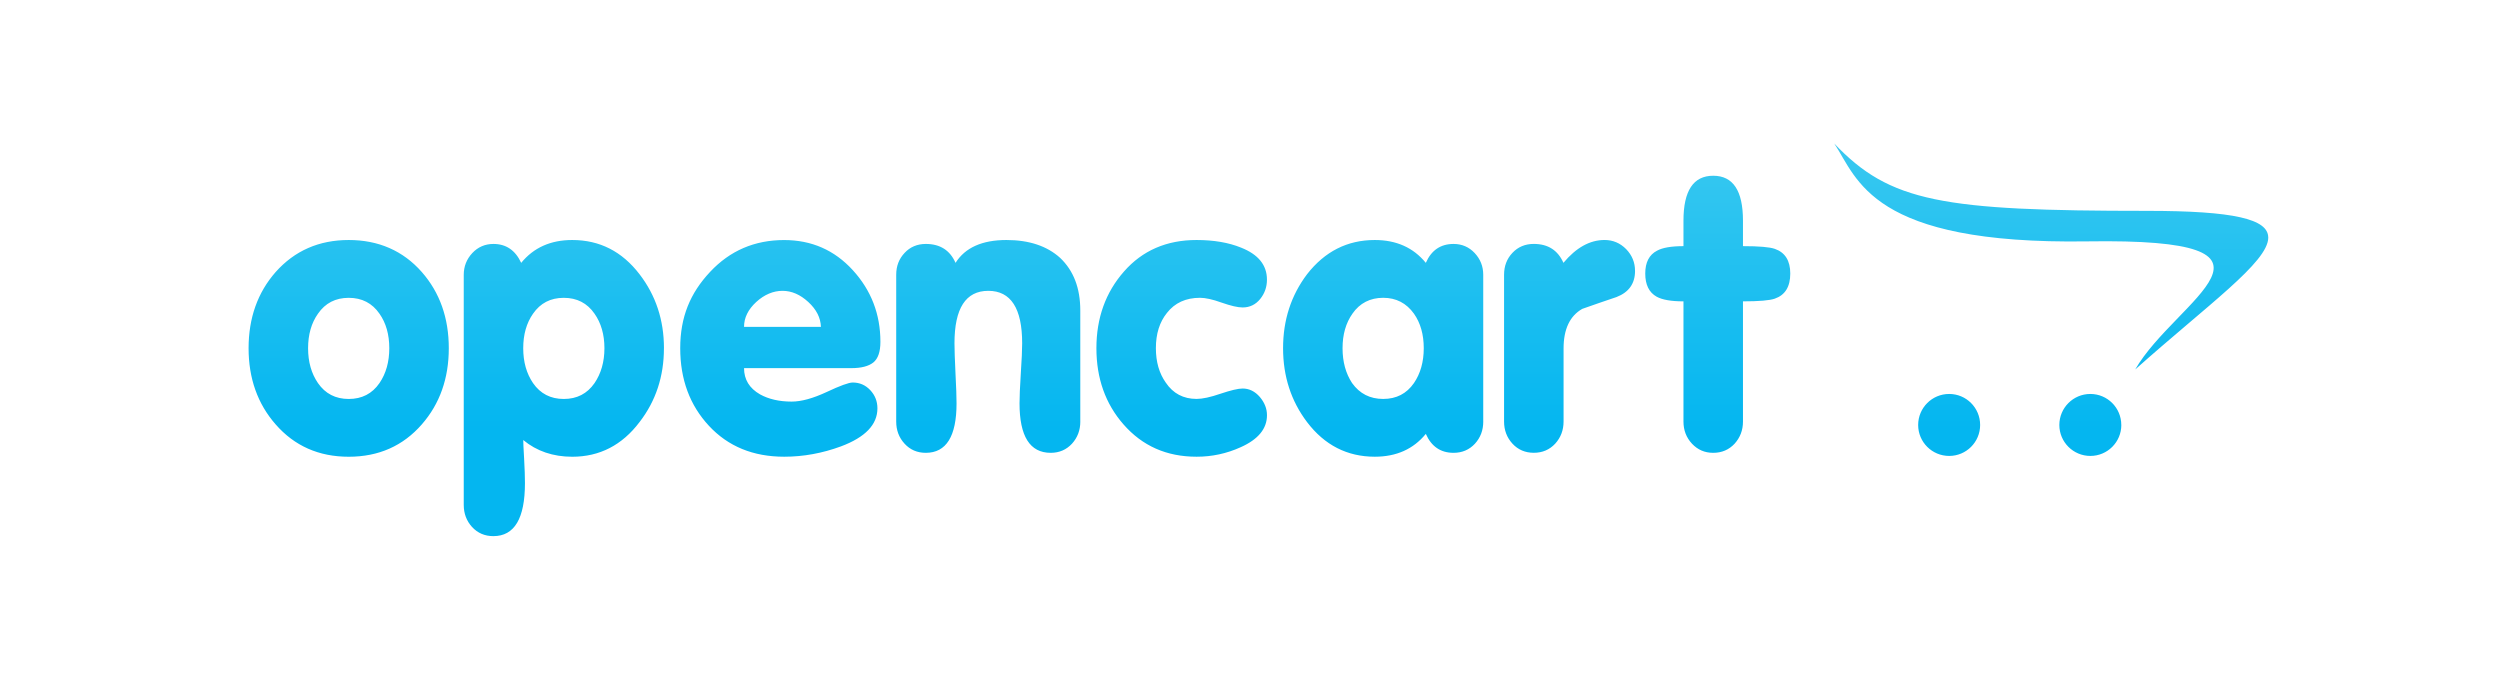<svg width="201" height="56" viewBox="0 0 201 56" fill="none" xmlns="http://www.w3.org/2000/svg">
<g id="logo-opencart">
<path id="logo-opencart_2" d="M36.083 27.997C36.083 30.422 35.361 32.465 33.915 34.12C32.405 35.853 30.441 36.722 28.038 36.722C25.634 36.722 23.672 35.853 22.161 34.12C20.712 32.467 19.986 30.422 19.986 27.997C19.986 25.571 20.712 23.522 22.161 21.873C23.688 20.157 25.65 19.297 28.038 19.297C30.425 19.297 32.403 20.155 33.915 21.873C35.361 23.522 36.083 25.564 36.083 27.997ZM31.299 27.997C31.299 26.897 31.037 25.97 30.51 25.221C29.921 24.37 29.097 23.945 28.038 23.945C26.978 23.945 26.154 24.368 25.565 25.221C25.034 25.972 24.77 26.899 24.77 27.997C24.77 29.094 25.034 30.028 25.565 30.801C26.154 31.652 26.978 32.077 28.038 32.077C29.097 32.077 29.921 31.654 30.51 30.801C31.037 30.028 31.299 29.09 31.299 27.997ZM53.38 27.997C53.38 30.263 52.728 32.241 51.418 33.936C50.016 35.791 48.208 36.722 46.011 36.722C44.461 36.722 43.145 36.27 42.069 35.379C42.069 35.585 42.092 36.082 42.139 36.877C42.184 37.676 42.206 38.331 42.206 38.843C42.206 41.688 41.359 43.105 39.666 43.105C38.974 43.105 38.407 42.859 37.955 42.373C37.509 41.883 37.285 41.291 37.285 40.595V22.097C37.285 21.423 37.514 20.838 37.973 20.346C38.43 19.86 38.997 19.613 39.673 19.613C40.692 19.613 41.436 20.122 41.904 21.134C42.905 19.909 44.273 19.297 46.007 19.297C48.211 19.297 50.011 20.213 51.42 22.05C52.726 23.75 53.382 25.73 53.382 27.994L53.38 27.997ZM48.596 27.997C48.596 26.897 48.327 25.97 47.801 25.221C47.212 24.37 46.388 23.945 45.328 23.945C44.269 23.945 43.447 24.368 42.856 25.221C42.329 25.972 42.067 26.899 42.067 27.997C42.067 29.094 42.329 30.028 42.856 30.801C43.445 31.652 44.269 32.077 45.328 32.077C46.388 32.077 47.209 31.654 47.801 30.801C48.327 30.028 48.596 29.09 48.596 27.997ZM70.785 27.481C70.785 28.281 70.597 28.832 70.218 29.141C69.84 29.443 69.25 29.598 68.455 29.598H59.821C59.821 30.514 60.251 31.217 61.109 31.708C61.801 32.091 62.648 32.288 63.649 32.288C64.428 32.288 65.36 32.03 66.453 31.522C67.546 31.007 68.249 30.754 68.554 30.754C69.109 30.754 69.577 30.953 69.967 31.365C70.35 31.773 70.545 32.263 70.545 32.83C70.545 34.14 69.566 35.159 67.609 35.891C66.115 36.44 64.599 36.72 63.049 36.72C60.554 36.72 58.54 35.891 57.002 34.239C55.463 32.586 54.69 30.507 54.69 27.997C54.69 25.486 55.492 23.562 57.093 21.858C58.69 20.151 60.675 19.3 63.044 19.3C65.248 19.3 67.089 20.106 68.565 21.721C70.041 23.336 70.785 25.257 70.785 27.484V27.481ZM66.001 26.279C65.978 25.546 65.64 24.883 64.988 24.281C64.337 23.681 63.645 23.383 62.912 23.383C62.18 23.383 61.452 23.681 60.8 24.281C60.148 24.881 59.821 25.546 59.821 26.279H66.001ZM86.857 33.894C86.857 34.592 86.633 35.181 86.187 35.674C85.735 36.16 85.168 36.407 84.476 36.407C82.805 36.407 81.97 35.078 81.97 32.429C81.97 31.921 82.003 31.119 82.073 30.015C82.147 28.915 82.182 28.108 82.182 27.6C82.182 24.789 81.273 23.383 79.459 23.383C77.645 23.383 76.74 24.789 76.74 27.6C76.74 28.108 76.769 28.917 76.821 30.015C76.879 31.119 76.906 31.921 76.906 32.429C76.906 35.078 76.082 36.407 74.433 36.407C73.741 36.407 73.174 36.16 72.729 35.674C72.276 35.181 72.055 34.592 72.055 33.894V22.09C72.055 21.396 72.278 20.809 72.729 20.334C73.174 19.853 73.748 19.613 74.44 19.613C75.584 19.613 76.379 20.122 76.825 21.134C77.598 19.909 78.964 19.297 80.921 19.297C82.736 19.297 84.178 19.777 85.235 20.733C86.317 21.759 86.855 23.166 86.855 24.957V33.894H86.857ZM101.865 33.385C101.865 34.467 101.162 35.325 99.755 35.954C98.64 36.463 97.428 36.725 96.203 36.72C93.793 36.72 91.838 35.851 90.326 34.118C88.879 32.465 88.151 30.42 88.151 27.994C88.151 25.569 88.89 23.508 90.371 21.826C91.853 20.14 93.793 19.297 96.201 19.297C97.592 19.297 98.788 19.504 99.782 19.909C101.171 20.458 101.863 21.316 101.863 22.485C101.863 23.074 101.681 23.593 101.314 24.046C100.949 24.491 100.479 24.72 99.907 24.72C99.518 24.72 98.958 24.588 98.225 24.332C97.493 24.068 96.911 23.943 96.481 23.943C95.343 23.943 94.454 24.348 93.82 25.161C93.231 25.893 92.933 26.832 92.933 27.994C92.933 29.087 93.197 30.015 93.728 30.762C94.317 31.638 95.146 32.073 96.205 32.073C96.675 32.073 97.316 31.936 98.134 31.654C98.953 31.381 99.542 31.237 99.907 31.237C100.44 31.237 100.897 31.466 101.287 31.912C101.67 32.364 101.865 32.85 101.865 33.383V33.385ZM119.254 33.894C119.254 34.592 119.032 35.181 118.584 35.674C118.132 36.16 117.561 36.407 116.866 36.407C115.825 36.407 115.081 35.896 114.636 34.884C113.635 36.109 112.266 36.72 110.533 36.72C108.313 36.72 106.494 35.788 105.086 33.934C103.804 32.241 103.159 30.261 103.159 27.994C103.159 25.728 103.804 23.75 105.086 22.05C106.517 20.213 108.331 19.297 110.533 19.297C112.266 19.297 113.635 19.909 114.636 21.134C115.081 20.119 115.825 19.613 116.866 19.613C117.543 19.613 118.109 19.86 118.566 20.346C119.023 20.836 119.252 21.416 119.252 22.09V33.894H119.254ZM114.47 27.994C114.47 26.895 114.208 25.967 113.682 25.219C113.07 24.368 112.246 23.943 111.209 23.943C110.172 23.943 109.325 24.366 108.736 25.219C108.206 25.97 107.941 26.897 107.941 27.994C107.941 29.092 108.199 30.026 108.707 30.798C109.314 31.649 110.15 32.075 111.209 32.075C112.268 32.075 113.09 31.652 113.682 30.798C114.208 30.026 114.47 29.087 114.47 27.994ZM131.458 21.775C131.458 22.798 130.961 23.501 129.964 23.884C129.044 24.194 128.128 24.509 127.212 24.834C126.21 25.407 125.711 26.471 125.711 28.017V33.891C125.711 34.59 125.483 35.179 125.037 35.672C124.584 36.158 124.011 36.404 123.319 36.404C122.627 36.404 122.049 36.158 121.603 35.672C121.151 35.179 120.927 34.59 120.927 33.891V22.088C120.927 21.394 121.149 20.807 121.597 20.332C122.049 19.851 122.622 19.611 123.315 19.611C124.459 19.611 125.252 20.119 125.7 21.132C126.726 19.907 127.823 19.295 129.008 19.295C129.682 19.295 130.26 19.542 130.741 20.028C131.216 20.52 131.456 21.103 131.456 21.772L131.458 21.775ZM143.938 21.992C143.938 23.056 143.521 23.725 142.692 24.012C142.285 24.155 141.431 24.229 140.135 24.229V33.894C140.135 34.592 139.906 35.181 139.461 35.674C139.008 36.16 138.435 36.407 137.743 36.407C137.051 36.407 136.495 36.16 136.036 35.674C135.579 35.181 135.351 34.592 135.351 33.894V24.229C134.365 24.229 133.651 24.104 133.201 23.858C132.582 23.515 132.278 22.89 132.278 21.992C132.278 21.094 132.594 20.482 133.227 20.155C133.657 19.916 134.365 19.79 135.351 19.79V17.741C135.351 15.333 136.146 14.13 137.743 14.13C139.34 14.13 140.135 15.331 140.135 17.741V19.79C141.434 19.79 142.285 19.864 142.692 20.008C143.521 20.294 143.938 20.957 143.938 21.994V21.992ZM182.366 19.087C182.353 17.618 179.641 16.953 172.615 16.953C156.131 16.953 151.949 16.249 147.474 11.539C149.358 14.368 150.386 19.672 167.811 19.407C185.988 19.127 174.899 24.095 171.672 29.705C177.491 24.512 182.351 21.089 182.369 19.109V19.089L182.366 19.087ZM159.203 34.169C159.203 35.544 158.088 36.657 156.715 36.657C155.336 36.657 154.22 35.542 154.22 34.169C154.22 32.792 155.333 31.676 156.711 31.674C156.711 31.674 156.713 31.674 156.715 31.674C158.09 31.674 159.203 32.789 159.203 34.169ZM170.554 34.169C170.554 35.544 169.439 36.657 168.066 36.657C166.689 36.657 165.571 35.542 165.571 34.169C165.571 32.792 166.684 31.676 168.062 31.674H168.064C169.439 31.674 170.552 32.789 170.552 34.169H170.554Z" fill="url(#paint0_linear_523_11416)"/>
</g>
<defs>
<linearGradient id="paint0_linear_523_11416" x1="103.911" y1="34.444" x2="103.911" y2="9.422" gradientUnits="userSpaceOnUse">
<stop stop-color="#04B6F0"/>
<stop offset="1" stop-color="#3ECAF0"/>
</linearGradient>
</defs>
</svg>
